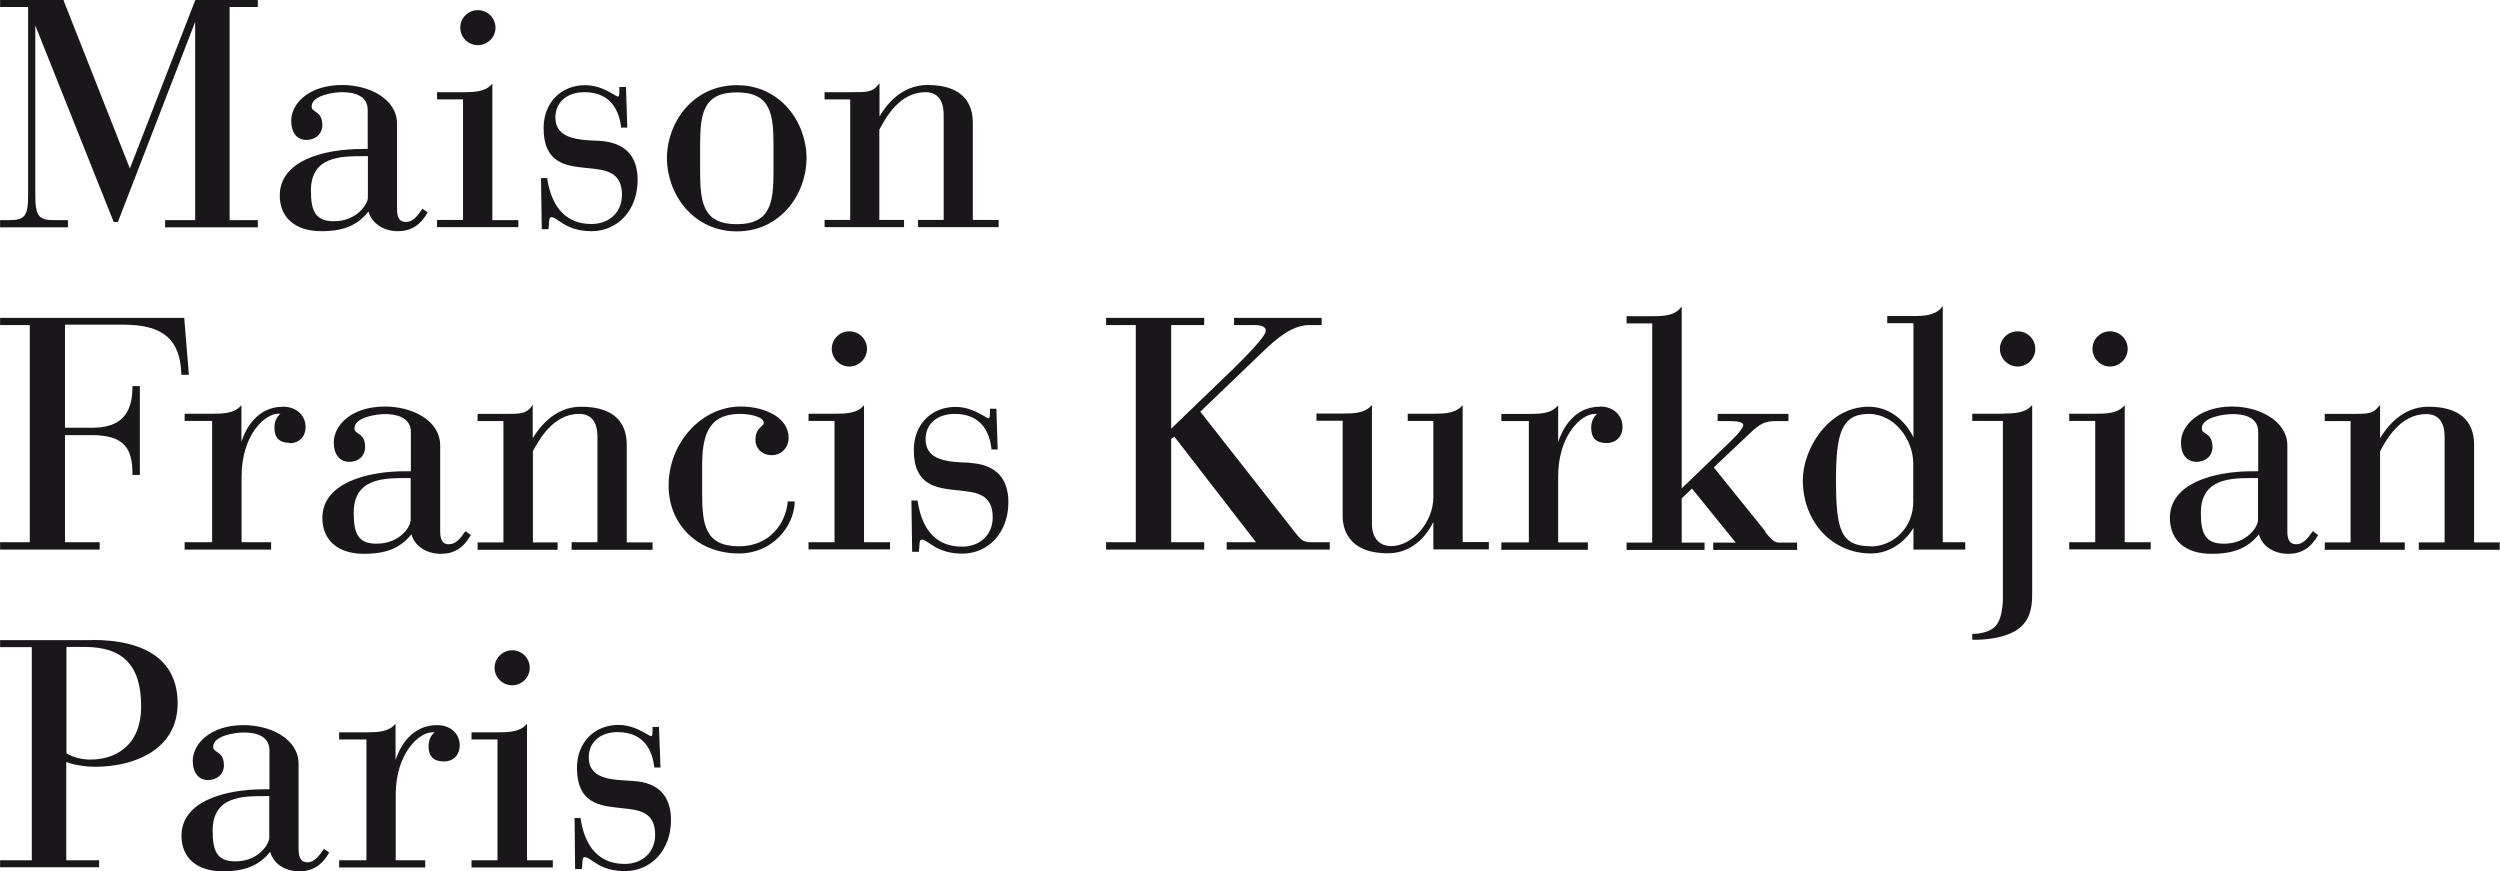 <?xml version="1.0" encoding="UTF-8"?><svg id="uuid-8c7d43c4-81d6-4741-b2f6-88726491ab6d" xmlns="http://www.w3.org/2000/svg" width="47.83mm" height="16.67mm" viewBox="0 0 135.59 47.26"><g id="uuid-21c4bd91-5b06-415b-b563-9cf54b01b61a"><g><path d="m3.68,11.94h-.75c-.85,0-1.02-.23-1.02-1.39V1.38l4.24,10.63v.03h.24L10.58,1.19v10.75h-1.63v.39h5.03v-.39h-1.53V.38h1.53v-.38h-3.39l-3.55,9.14L3.45.04v-.04H0v.38h1.52v10.17c0,1.16-.17,1.39-1.02,1.39H0v.39h3.68v-.39Z" style="fill:#1a171b;"/><path d="m17.43,12.54c1.2,0,1.96-.32,2.55-1.07.17.63.81,1.07,1.59,1.07.7,0,1.21-.31,1.6-.98l.02-.04-.28-.2-.03.04c-.27.39-.5.68-.87.68-.42,0-.48-.36-.48-.72v-4.61c0-1.36-1.53-2.1-2.98-2.1-1.79,0-2.76,1-2.76,1.94,0,.64.31,1.04.82,1.04s.87-.34.87-.8c0-.48-.21-.62-.38-.74-.12-.08-.2-.13-.2-.28,0-.58,1.14-.77,1.65-.77.64,0,1.39.17,1.39.97v2.11h-.28c-2.17,0-4.49.66-4.49,2.52,0,1.21.84,1.94,2.26,1.94m-.57-2.2c0-1.87,1.64-1.87,2.84-1.87h.25v2.25c0,.31-.56,1.28-1.85,1.28-1.03,0-1.24-.61-1.24-1.67" style="fill:#1a171b;"/><path d="m28.11,11.94h-1.41v-7.4l-.09.09c-.34.34-.9.37-1.44.37h-1.47v.39h1.41v6.54h-1.41v.39h4.41v-.39Z" style="fill:#1a171b;"/><path d="m25.91,2.45c.53,0,.96-.42.96-.95s-.43-.95-.96-.95-.95.43-.95.95.43.95.95.95" style="fill:#1a171b;"/><path d="m32.07,12.15c-1.31,0-2.14-.84-2.39-2.44v-.05h-.34l.04,2.77h.37v-.05c.01-.08.02-.16.02-.23.01-.27.03-.37.14-.37.1,0,.23.08.38.19.34.23.84.57,1.78.57,1.45,0,2.51-1.16,2.51-2.77,0-1.33-.69-2.04-2.06-2.13l-.6-.03c-1.26-.08-1.8-.45-1.8-1.25s.62-1.36,1.57-1.36c1.45,0,1.88,1.02,1.99,1.87v.05h.34l-.07-2.15v-.05h-.36v.2c0,.23-.02.32-.07.32-.04,0-.15-.06-.26-.13-.31-.18-.84-.49-1.52-.49-1.33,0-2.26.96-2.26,2.33,0,1.92,1.23,2.05,2.31,2.16.06,0,.12.01.19.02.86.09,1.75.19,1.75,1.44,0,.93-.68,1.58-1.65,1.58" style="fill:#1a171b;"/><path d="m39.96,4.62c-2.37,0-3.79,2.01-3.79,3.96s1.42,3.97,3.79,3.97,3.78-2.02,3.78-3.97-1.41-3.96-3.78-3.96m-1.99,3.28c0-1.69.14-2.89,1.99-2.89s1.99,1.19,1.99,2.89v1.37c0,1.69-.14,2.89-1.99,2.89s-1.99-1.2-1.99-2.89v-1.37Z" style="fill:#1a171b;"/><path d="m47.69,7.04l.02-.04c.32-.6,1.07-2,2.48-2,.45,0,.99.21.99,1.23v5.7h-1.39v.39h4.37v-.39h-1.4v-5.28c0-.93-.43-2.04-2.46-2.04-1.42,0-2.26,1.11-2.6,1.71v-1.8l-.1.11c-.3.37-.59.37-1.44.37h-1.44v.39h1.39v6.54h-1.39v.39h4.31v-.39h-1.34v-4.89Z" style="fill:#1a171b;"/><path d="m9.99,17.29v-.05H0v.39h1.61v11.78H0v.4h5.4v-.4h-1.88v-5.81h1.46c1.83,0,2.2.81,2.2,2.11v.05h.4v-4.82h-.4v.05c0,1.51-.69,2.21-2.18,2.21h-1.48v-5.59h3.18c2.13,0,3.07.8,3.13,2.67v.05h.41l-.25-3.06Z" style="fill:#1a171b;"/><path d="m15.7,24.04c.52,0,.87-.35.87-.88,0-.64-.51-1.1-1.22-1.1-1.44,0-2.05,1.25-2.26,1.9v-1.98l-.09.09c-.35.35-.93.37-1.45.37h-1.54v.39h1.49v6.58h-1.49v.4h4.69v-.4h-1.6v-3.57c0-2.26,1.27-3.4,1.98-3.4.05,0,.09,0,.13,0-.17.13-.33.39-.33.75,0,.56.27.83.83.83" style="fill:#1a171b;"/><path d="m25.22,28.84c-.25.35-.49.68-.88.68-.41,0-.47-.36-.47-.72v-4.64c0-1.37-1.54-2.11-2.99-2.11-1.81,0-2.78,1-2.78,1.95,0,.65.32,1.05.84,1.05s.86-.34.86-.8c0-.49-.21-.63-.38-.74-.11-.08-.2-.13-.2-.28,0-.58,1.14-.77,1.66-.77s1.4.13,1.4.97v2.13h-.28c-2.18,0-4.52.67-4.52,2.53,0,1.22.85,1.95,2.26,1.95,1.21,0,1.98-.32,2.57-1.06.17.63.81,1.06,1.6,1.06.7,0,1.21-.31,1.6-.98l.02-.04-.28-.21-.03.04Zm-2.95-2.9v2.26c0,.36-.57,1.29-1.86,1.29-1.03,0-1.23-.62-1.23-1.68,0-1.88,1.65-1.88,2.85-1.88h.25Z" style="fill:#1a171b;"/><path d="m31,29.42v.4h4.39v-.4h-1.4v-5.3c0-.94-.43-2.06-2.48-2.06-1.42,0-2.26,1.11-2.62,1.71v-1.81l-.09.12c-.3.37-.61.37-1.45.37h-1.45v.39h1.4v6.58h-1.4v.4h4.34v-.4h-1.34v-4.95c.33-.6,1.09-2.02,2.51-2.02.65,0,.99.43.99,1.23v5.73h-1.4Z" style="fill:#1a171b;"/><path d="m42.72,27.25c-.13,1.18-1,2.38-2.64,2.38-1.86,0-2-1.2-2-2.9v-1.54c0-1.95.6-2.74,2.07-2.74.52,0,1.27.15,1.27.49,0,.07-.04.11-.13.19-.13.12-.32.29-.32.75,0,.39.31.81.9.81.44,0,.9-.35.9-.94,0-1.12-1.31-1.7-2.6-1.7-2.12,0-3.91,1.96-3.91,4.29,0,2.13,1.6,3.68,3.81,3.68,1.8,0,2.97-1.43,3.03-2.76v-.06s-.39,0-.39,0v.05Z" style="fill:#1a171b;"/><path d="m46.86,21.98l-.09.09c-.35.35-.93.37-1.45.37h-1.47v.39h1.41v6.58h-1.41v.39h4.42v-.39h-1.41v-7.44Z" style="fill:#1a171b;"/><path d="m46.06,19.88c.53,0,.96-.43.96-.96s-.43-.95-.96-.95-.95.43-.95.95.43.96.95.96" style="fill:#1a171b;"/><path d="m52.61,25.1l-.6-.03c-1.27-.07-1.81-.45-1.81-1.26s.62-1.36,1.58-1.36c1.46,0,1.89,1.02,1.99,1.88v.05h.34l-.07-2.16v-.05h-.35v.2c0,.23-.02.32-.07.32-.04,0-.15-.06-.26-.13-.32-.18-.85-.49-1.53-.49-1.33,0-2.27.96-2.27,2.34,0,1.93,1.23,2.06,2.32,2.18.06,0,.12.01.19.02.87.09,1.77.19,1.77,1.45,0,.94-.68,1.59-1.66,1.59-1.34,0-2.15-.82-2.41-2.45v-.05h-.34l.04,2.78h.37v-.05c.01-.08.01-.16.02-.23.01-.28.03-.38.15-.38.1,0,.22.08.38.19.34.23.85.57,1.79.57,1.45,0,2.51-1.17,2.51-2.78,0-1.33-.7-2.05-2.07-2.14" style="fill:#1a171b;"/><path d="m70.27,28.92l-5.17-6.59,3.45-3.31.05-.05c.54-.5,1.43-1.34,2.42-1.34h.66v-.39h-4.75v.39h1.05c.59,0,.67.16.67.32s-.33.66-1.88,2.17l-3.25,3.13v-5.62h1.79v-.39h-5.32v.39h1.61v11.78h-1.61v.4h5.32v-.4h-1.79v-5.6l.17-.13,4.43,5.73h-1.59v.4h5.59v-.4h-1.03c-.43,0-.55-.16-.83-.5" style="fill:#1a171b;"/><path d="m79.33,21.98l-.09.09c-.35.34-.9.37-1.44.37h-1.45v.39h1.39v4.14c0,1.34-1.13,2.65-2.29,2.65-.64,0-1.04-.45-1.04-1.18v-6.47l-.09.09c-.34.34-.9.37-1.45.37h-1.47v.39h1.42v5.17c0,.61.24,2.02,2.46,2.02,1.5,0,2.24-1.24,2.46-1.7v1.49h3.01v-.4h-1.42v-7.43Z" style="fill:#1a171b;"/><path d="m86.78,22.06c-1.45,0-2.05,1.26-2.27,1.91v-1.98l-.09.09c-.35.35-.91.37-1.45.37h-1.54v.39h1.49v6.58h-1.49v.4h4.69v-.4h-1.61v-3.57c0-2.26,1.27-3.4,1.98-3.4.05,0,.09,0,.13,0-.16.13-.32.39-.32.75,0,.56.27.83.83.83.53,0,.87-.35.87-.88,0-.64-.51-1.1-1.22-1.1" style="fill:#1a171b;"/><path d="m95.76,28.84l-2.81-3.49,1.93-1.82c.59-.57.86-.69,1.45-.69h.67v-.39h-3.84v.39h.65c.5,0,.74.07.74.23,0,.1-.21.4-.6.78l-2.74,2.64v-9.87l-.09.11c-.34.39-.9.42-1.45.42h-1.45v.39h1.39v11.89h-1.39v.4h4.23v-.4h-1.24v-2.4l.56-.53,2.37,2.93h-1.22v.4h4.55v-.4h-.96c-.29,0-.42-.16-.77-.57" style="fill:#1a171b;"/><path d="m105.37,16.6l-.09.11c-.34.39-.9.43-1.45.43h-1.47v.39h1.42v6.2c-.4-.86-1.27-1.67-2.42-1.67-2.22,0-3.58,2.32-3.58,3.98,0,2.27,1.59,3.98,3.7,3.98,1.14,0,1.96-.79,2.3-1.39v1.18h2.81v-.4h-1.22v-12.81Zm-3.89,13.03c-1.63,0-1.9-.85-1.9-3.59,0-2.43.26-3.59,1.77-3.59,1.43,0,2.42,1.42,2.42,2.69v2.07c0,.67-.24,1.28-.69,1.74-.43.44-1.02.69-1.61.69" style="fill:#1a171b;"/><path d="m108.69,22.44h-1.72v.39h1.66v9.5s.05,1.12-.39,1.62c-.38.42-1.12.43-1.2.43h-.07s0,.32,0,.32h.05s.04,0,.12,0c.34,0,1.52-.04,2.26-.54.72-.48.82-1.24.82-1.92v-10.27l-.09.09c-.34.34-.92.37-1.44.37" style="fill:#1a171b;"/><path d="m109.43,17.97c-.53,0-.96.43-.96.95s.43.96.96.96.96-.43.96-.96-.43-.95-.96-.95" style="fill:#1a171b;"/><path d="m114.44,19.88c.53,0,.96-.43.96-.96s-.43-.95-.96-.95-.95.43-.95.95.43.96.95.96" style="fill:#1a171b;"/><path d="m115.24,21.98l-.09.09c-.35.35-.93.37-1.45.37h-1.47v.39h1.41v6.58h-1.41v.39h4.42v-.39h-1.41v-7.44Z" style="fill:#1a171b;"/><path d="m125.42,28.84c-.25.35-.49.68-.88.68-.42,0-.48-.36-.48-.72v-4.64c0-1.32-1.52-2.11-2.99-2.11-1.74,0-2.78.99-2.78,1.95,0,.65.32,1.05.84,1.05s.87-.34.87-.8c0-.49-.21-.63-.38-.74-.12-.08-.2-.13-.2-.28,0-.58,1.14-.77,1.67-.77.64,0,1.39.17,1.39.97v2.13h-.28c-2.18,0-4.51.67-4.51,2.53,0,1.22.84,1.95,2.26,1.95,1.21,0,1.98-.32,2.57-1.06.16.63.8,1.06,1.59,1.06.7,0,1.21-.31,1.6-.98l.02-.04-.28-.21-.03.04Zm-2.95-2.9v2.26c0,.36-.57,1.29-1.86,1.29-1.04,0-1.24-.62-1.24-1.68,0-1.88,1.65-1.88,2.85-1.88h.24Z" style="fill:#1a171b;"/><path d="m134.19,29.42v-5.3c0-.94-.43-2.06-2.48-2.06-1.43,0-2.27,1.12-2.62,1.71v-1.81l-.1.12c-.31.37-.59.37-1.45.37h-1.45v.39h1.4v6.58h-1.4v.4h4.34v-.4h-1.34v-4.94c.33-.61,1.08-2.02,2.51-2.02.65,0,.99.43.99,1.23v5.73h-1.4v.4h4.39v-.4h-1.4Z" style="fill:#1a171b;"/><path d="m5,34.72H0v.38h1.72v11.56H0v.38h5.37v-.38h-1.78v-5.33c.37.15,1.01.26,1.58.26,2.06,0,4.46-.9,4.46-3.44,0-2.25-1.61-3.44-4.64-3.44m-1.4.38h1.01c2.08,0,3.05,1.02,3.05,3.21s-1.43,2.9-2.77,2.9c-.52,0-1.01-.17-1.28-.34v-5.77Z" style="fill:#1a171b;"/><path d="m17.54,46.08c-.25.35-.49.69-.87.69-.33,0-.48-.22-.48-.73v-4.61c0-1.36-1.53-2.1-2.98-2.1-1.79,0-2.76,1-2.76,1.94,0,.64.32,1.04.83,1.04s.86-.34.86-.79c0-.49-.21-.63-.38-.74-.12-.08-.2-.13-.2-.28,0-.58,1.14-.77,1.66-.77.63,0,1.39.17,1.39.97v2.11h-.28c-2.17,0-4.49.66-4.49,2.52,0,1.21.84,1.93,2.25,1.93,1.2,0,1.97-.32,2.56-1.06.17.64.79,1.06,1.58,1.06.7,0,1.21-.31,1.6-.98l.02-.04-.28-.2-.03.04Zm-2.94-2.89v2.25c0,.31-.55,1.28-1.84,1.28-1.03,0-1.23-.61-1.23-1.67,0-1.87,1.64-1.87,2.84-1.87h.24Z" style="fill:#1a171b;"/><path d="m23.71,39.33c-1.41,0-2.02,1.18-2.26,1.89v-1.96l-.09.09c-.34.34-.9.37-1.44.37h-1.53v.39h1.48v6.55h-1.48v.39h4.67v-.39h-1.6v-3.56c0-2.25,1.27-3.38,1.98-3.38.05,0,.09,0,.13,0-.17.13-.33.39-.33.75,0,.56.27.83.83.83.52,0,.86-.35.86-.88,0-.63-.51-1.09-1.22-1.09" style="fill:#1a171b;"/><path d="m28.58,39.26l-.09.09c-.34.34-.9.37-1.45.37h-1.47v.39h1.41v6.55h-1.41v.39h4.41v-.39h-1.4v-7.4Z" style="fill:#1a171b;"/><path d="m27.78,37.17c.52,0,.95-.43.95-.95s-.43-.95-.95-.95-.96.43-.96.95.43.95.96.95" style="fill:#1a171b;"/><path d="m34.33,42.36l-.6-.04c-1.26-.07-1.8-.44-1.8-1.25s.62-1.36,1.56-1.36c1.46,0,1.88,1.02,1.99,1.87v.05h.34l-.08-2.15v-.05h-.35v.19c0,.26-.03.31-.07.31-.04,0-.14-.06-.25-.12-.32-.18-.84-.49-1.52-.49-1.33,0-2.26.96-2.26,2.33,0,1.92,1.22,2.05,2.3,2.17l.18.02c.87.09,1.76.18,1.76,1.44,0,.93-.68,1.58-1.65,1.58-1.67,0-2.22-1.33-2.39-2.44v-.05h-.33l.03,2.77h.37v-.05c.01-.09.02-.17.02-.24.01-.27.03-.36.14-.36.1,0,.23.08.38.19.34.23.84.57,1.78.57,1.45,0,2.51-1.16,2.51-2.76,0-1.33-.69-2.05-2.06-2.13" style="fill:#1a171b;"/></g></g></svg>